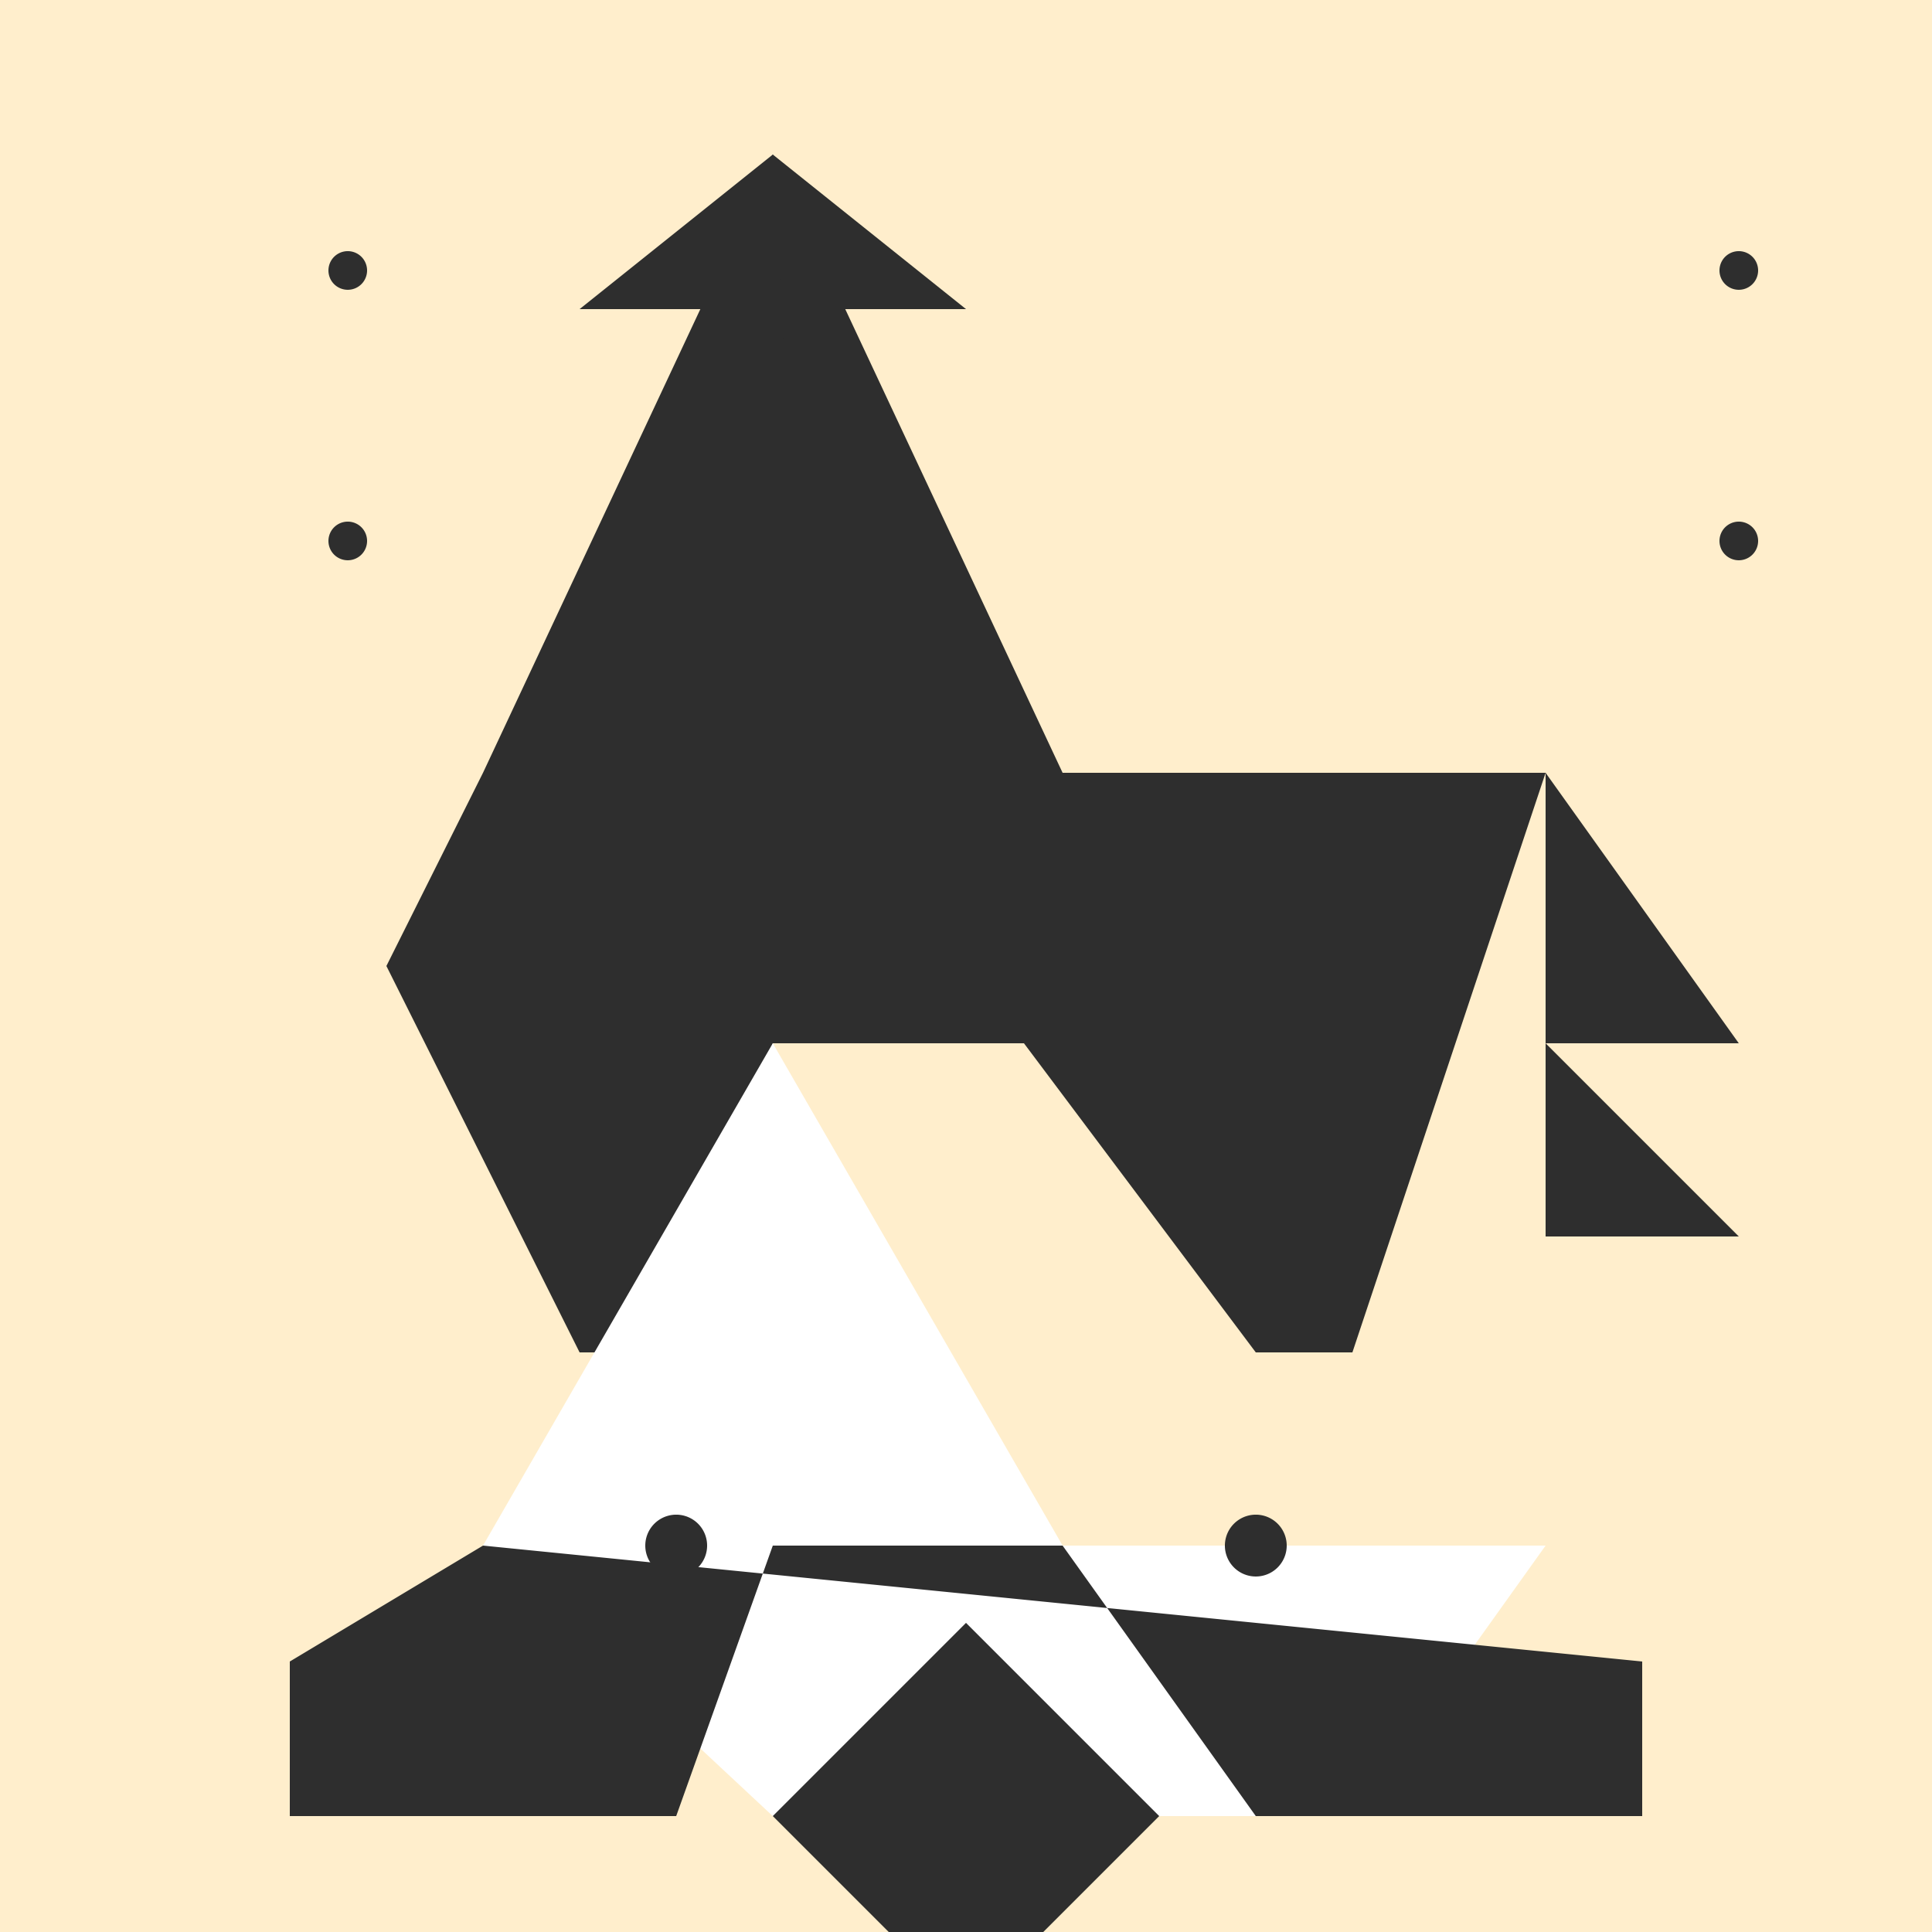 <!--

Generated by DrawGPT.
Free, open source, AI generated images in SVG, PNG, and HTML Canvas format.
https://drawgpt.ai

Created: 2023-09-25T21:59:08.073Z
Link: https://drawgpt.ai/prompt/1061/

-->
<svg xmlns="http://www.w3.org/2000/svg" xmlns:xlink="http://www.w3.org/1999/xlink" width="500" height="500"><defs/><g><rect fill="#FFEECC" stroke="none" x="0" y="0" width="512" height="512"/><path fill="#2E2E2E" stroke="none" paint-order="stroke fill markers" d=" M 125 200 L 200 40 L 275 200 L 400 200 L 350 270 L 200 270 Z"/><path fill="#2E2E2E" stroke="none" paint-order="stroke fill markers" d=" M 125 200 L 100 250 L 150 350 L 175 350 L 200 270 L 275 200 L 250 250 L 325 350 L 350 350 L 400 200 Z"/><path fill="#2E2E2E" stroke="none" paint-order="stroke fill markers" d=" M 200 40 L 150 80 L 250 80 Z"/><path fill="#2E2E2E" stroke="none" paint-order="stroke fill markers" d=" M 400 200 L 450 270 L 400 270 L 450 320 L 400 320 Z"/><path fill="#2E2E2E" stroke="none" paint-order="stroke fill markers" d=" M 208 80 A 8 8 0 1 1 208 79.992"/><path fill="#FFFFFF" stroke="none" paint-order="stroke fill markers" d=" M 125 400 L 200 270 L 275 400 L 400 400 L 350 470 L 200 470 Z"/><path fill="#2E2E2E" stroke="none" paint-order="stroke fill markers" d=" M 125 400 L 75 430 L 75 470 L 175 470 L 200 400 L 275 400 L 325 470 L 425 470 L 425 430 Z"/><path fill="#2E2E2E" stroke="none" paint-order="stroke fill markers" d=" M 183 400 A 8 8 0 1 1 183 399.992"/><path fill="#2E2E2E" stroke="none" paint-order="stroke fill markers" d=" M 333 400 A 8 8 0 1 1 333 399.992"/><path fill="#2E2E2E" stroke="none" paint-order="stroke fill markers" d=" M 200 470 L 250 420 L 300 470 L 250 520 Z"/><path fill="#2E2E2E" stroke="none" paint-order="stroke fill markers" d=" M 95 70 A 5 5 0 1 1 95 69.995"/><path fill="#2E2E2E" stroke="none" paint-order="stroke fill markers" d=" M 455 70 A 5 5 0 1 1 455 69.995"/><path fill="#2E2E2E" stroke="none" paint-order="stroke fill markers" d=" M 95 140 A 5 5 0 1 1 95 139.995"/><path fill="#2E2E2E" stroke="none" paint-order="stroke fill markers" d=" M 455 140 A 5 5 0 1 1 455 139.995"/></g></svg>